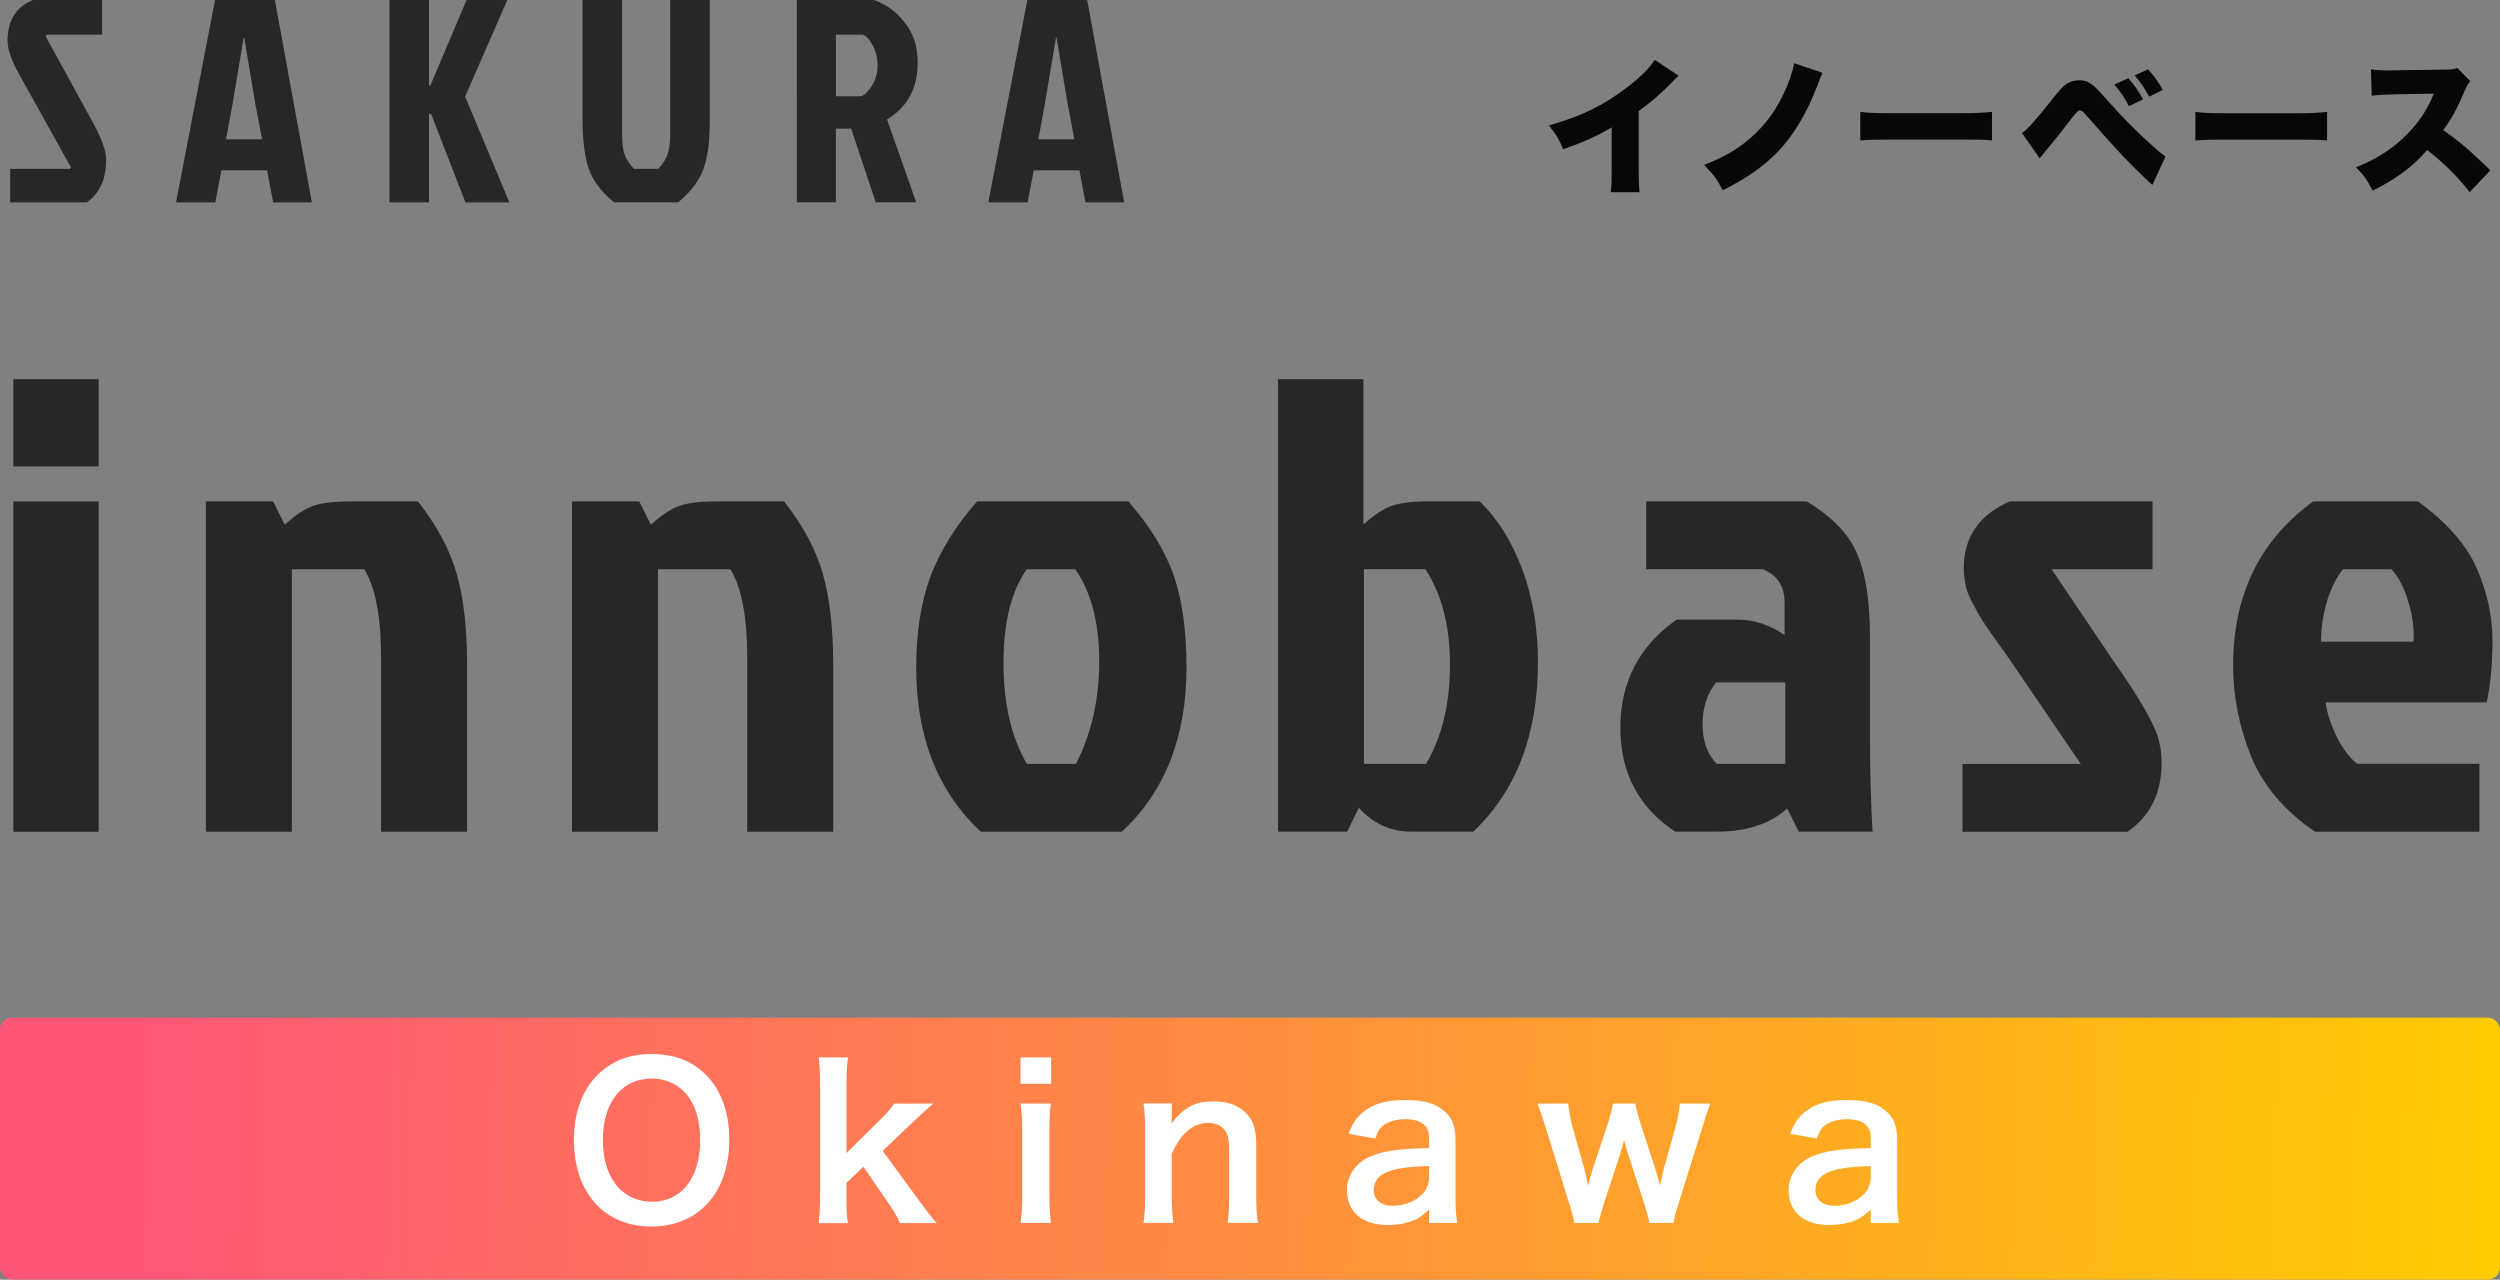 <?xml version="1.0" encoding="UTF-8"?>
<svg xmlns="http://www.w3.org/2000/svg" xmlns:xlink="http://www.w3.org/1999/xlink" viewBox="0 0 403.54 206.56">
  <rect x="0" y="0" width="403.54" height="206.56" fill="#808080" stroke="none"/>
  <defs>
    <style>
      .cls-1 {
        fill: url(#_grad);
      }

      .cls-1, .cls-2, .cls-3, .cls-4 {
        stroke-width: 0px;
      }

      .cls-2 {
        fill: #272727;
      }

      .cls-3 {
        fill: #070707;
      }

      .cls-4 {
        fill: #fff;
      }
    </style>
    <linearGradient id="_grad" data-name="grad" x1="22.06" y1="10.61" x2="403.76" y2="2.02" gradientTransform="translate(0 191.98) scale(1 -1)" gradientUnits="userSpaceOnUse">
      <stop offset="0" stop-color="#ff5678"/>
      <stop offset="1" stop-color="#fc0"/>
    </linearGradient>
  </defs>
  <path class="cls-2" d="m2.15,134.27v-53.33h13.78v53.33H2.15Zm0-73.06h13.78v14.09H2.15v-14.09Zm54.25,19.72h11.06c3.06,3.9,5.15,7.79,6.26,11.69,1.11,3.9,1.67,8.77,1.67,14.61v27.03h-13.88v-28.07c0-6.61-.9-11.38-2.71-14.3h-11.69v42.37h-13.88v-53.33h10.85l1.88,3.76c1.53-1.39,2.96-2.37,4.28-2.92,1.39-.56,3.44-.83,6.16-.83Zm59.1,0h11.06c3.06,3.9,5.15,7.79,6.26,11.69,1.11,3.9,1.67,8.77,1.67,14.61v27.03h-13.88v-28.07c0-6.61-.9-11.38-2.71-14.3h-11.69v42.37h-13.88v-53.33h10.85l1.88,3.76c1.53-1.39,2.96-2.37,4.28-2.92,1.39-.56,3.44-.83,6.16-.83Zm65.58,53.33h-22.75c-6.96-6.47-10.44-15.31-10.44-26.51,0-5.64.77-10.54,2.3-14.71,1.6-4.18,4.11-8.21,7.52-12.11h24.42c3.62,4.17,6.09,8.24,7.41,12.21,1.32,3.9,1.98,8.77,1.98,14.61,0,11.2-3.48,20.04-10.44,26.51Zm-15.34-10.96h7.93c2.51-4.87,3.76-10.4,3.76-16.59s-1.29-11.13-3.86-14.82h-7.83c-2.51,3.55-3.76,8.59-3.76,15.13s1.25,11.9,3.76,16.28Zm40.55-62.1h13.78v23.48c1.53-1.39,2.96-2.37,4.28-2.92,1.39-.56,3.44-.83,6.16-.83h8.35c2.92,2.85,5.22,6.54,6.89,11.06,1.67,4.52,2.5,9.5,2.5,14.92,0,11.62-3.48,20.73-10.44,27.34h-9.91c-3.41,0-6.26-1.29-8.56-3.86l-1.88,3.86h-11.17V61.21Zm13.88,62.1h10.02c2.57-4.38,3.86-9.7,3.86-15.97s-1.32-11.41-3.97-15.45h-9.92v31.41Zm68.01-13.15h-11.17c-1.46,1.81-2.19,4.07-2.19,6.78s.77,4.84,2.3,6.37h11.06v-13.15Zm-22.44-29.22h25.88c4.17,2.5,6.92,5.39,8.24,8.66,1.32,3.2,1.98,7.58,1.98,13.15v15.65c0,5.78.14,11.06.42,15.86h-11.9l-1.88-3.76c-2.71,2.5-6.54,3.76-11.48,3.76h-6.58c-5.91-3.9-8.87-9.5-8.87-16.8s3.03-13.18,9.08-17.43h9.81c2.71,0,5.25.83,7.62,2.51v-5.22c0-2.71-1.18-4.52-3.55-5.43h-18.79v-10.96Zm58.65,0h23.06v10.96h-16.28l9.92,14.72c4.45,6.33,6.92,10.68,7.41,13.05.28,1.11.42,2.26.42,3.44,0,4.94-1.84,8.66-5.53,11.17h-26.61v-10.96h19.1l-11.17-16.38c-.49-.76-1.25-1.84-2.3-3.24-.97-1.39-1.74-2.5-2.3-3.34-.56-.9-.94-1.57-1.15-1.98-.21-.42-.49-.94-.83-1.57-.35-.7-.59-1.29-.73-1.77-.28-1.32-.42-2.4-.42-3.24,0-5.08,2.47-8.7,7.41-10.85Zm61.64,10.96h-7.83c-1.04,1.25-1.91,2.99-2.61,5.22-.63,2.23-.94,4.38-.94,6.47h14.92c.14-2.09-.14-4.25-.84-6.47-.7-2.3-1.6-4.04-2.71-5.22Zm14.19,31.41v10.96h-26.51c-4.87-3.27-8.31-7.31-10.33-12.11-1.95-4.87-2.92-9.77-2.92-14.71,0-11.41,4.31-20.25,12.94-26.51h16.91c4.66,3.41,7.83,7.03,9.5,10.85,1.67,3.83,2.51,7.69,2.51,11.58s-.31,7.24-.94,10.02h-25.99c.21,1.6.8,3.44,1.77,5.53,1.04,2.02,2.16,3.48,3.34,4.38h19.73Z"/>
  <rect class="cls-1" y="164.27" width="403.54" height="42.28" rx="1.97" ry="1.97"/>
  <path class="cls-2" d="m5.28,0h11.2v5.6H7.52l-.14.28,7.47,13.63c1.52,2.74,2.29,4.82,2.29,6.25,0,3.14-1.04,5.44-3.13,6.91H1.64v-5.41h9.66l.14-.28L3.04,11.9c-1.21-2.18-1.82-3.95-1.82-5.32C1.22,3.34,2.57,1.15,5.28,0Zm38.81,32.67l-.98-5.18h-7.37l-.98,5.18h-6.35L34.71,0h9.66l5.97,32.67h-6.25Zm-4.76-26.6l-1.82,10.87-1.03,5.55h5.83l-1.07-5.55-1.82-10.87h-.09Zm23.53,26.6V0h6.39v13.77h.23l5.83-13.77h6.58l-6.81,15.59,7.14,17.08h-7.09l-5.55-14.28h-.33v14.28h-6.39Zm39.48-5.41h3.92c.68-.75,1.17-1.49,1.45-2.24.31-.78.47-1.91.47-3.41V0h6.39v19.27c0,1.59-.05,2.83-.14,3.73-.06.87-.25,1.94-.56,3.22-.53,2.27-1.99,4.42-4.39,6.44h-10.36c-2.4-1.96-3.86-4.11-4.39-6.44-.47-1.9-.7-4.22-.7-6.95V0h6.39v21.61c0,1.49.14,2.63.42,3.41.31.75.81,1.49,1.49,2.24ZM128.63,0h12.41c1.96.65,3.62,1.87,4.99,3.64,1.4,1.74,2.1,3.89,2.1,6.44,0,4.17-1.65,7.23-4.95,9.19l4.71,13.39h-6.53l-3.97-11.9h-2.47v11.9h-6.3V0Zm6.3,5.6v9.94h4.01c.53-.12,1.1-.65,1.73-1.59.65-.96.98-2.08.98-3.36s-.28-2.4-.84-3.36c-.53-.96-1.06-1.51-1.59-1.63h-4.29Zm40.28,27.07l-.98-5.18h-7.37l-.98,5.18h-6.35L165.83,0h9.66l5.97,32.67h-6.25Zm-4.76-26.6l-1.82,10.87-1.03,5.55h5.83l-1.07-5.55-1.82-10.87h-.09Z"/>
  <path class="cls-4" d="m105.13,170.14c3.69,0,6.55,1.07,8.83,3.36,2.45,2.45,3.76,6.11,3.76,10.48,0,8.49-4.93,14-12.56,14s-12.52-5.47-12.52-14c0-4.33,1.34-8.06,3.83-10.48,2.32-2.28,5.1-3.36,8.66-3.36Zm.1,23.84c4.8,0,7.79-3.83,7.79-10.01,0-3.39-.94-6.11-2.65-7.82-1.38-1.34-3.16-2.05-5.17-2.05-4.84,0-7.89,3.83-7.89,9.9,0,3.36.97,6.18,2.72,7.92,1.38,1.34,3.16,2.05,5.2,2.05Zm26.92-23.3h4.73c-.17,1.28-.24,2.45-.24,4.4v11.05l5.04-5c1.54-1.48,2.12-2.15,2.65-2.99h6.28q-1.91,1.71-3.36,3.09l-4.77,4.53,5.67,7.76q2.28,3.12,3.06,3.9h-5.98c-.4-1.08-.81-1.75-2.22-3.79l-3.63-5.3-2.75,2.62v2.18c0,2.18.03,2.99.24,4.3h-4.73c.17-1.38.24-2.52.24-4.37v-17.96c0-2.01-.07-3.12-.24-4.4Zm32.58,0h4.94v4.26h-4.94v-4.26Zm0,7.45h4.9c-.17,1.24-.24,2.35-.24,4.4v10.48c0,1.85.07,2.99.24,4.4h-4.9c.2-1.51.27-2.69.27-4.37v-10.54c0-1.85-.07-2.99-.27-4.37Zm24.69,19.27h-4.84c.2-1.44.27-2.49.27-4.37v-10.54c0-1.85-.07-2.99-.27-4.37h4.57v1.78c0,.5,0,.61-.07,1.44,2.05-2.62,3.83-3.56,6.85-3.56,2.59,0,4.5.84,5.71,2.49.81,1.11,1.14,2.45,1.14,4.7v8.06c0,1.85.07,3.12.27,4.37h-4.87c.17-1.51.23-2.65.23-4.37v-7.45c0-1.41-.17-2.32-.57-2.95-.54-.87-1.54-1.38-2.82-1.38-2.42,0-4.4,1.68-5.88,5v6.78c0,1.65.07,2.92.27,4.37Zm41.26,0v-2.18c-1.34,1.28-2.18,1.75-3.56,2.12-.97.27-2.05.4-3.12.4-4.1,0-6.58-2.12-6.58-5.64,0-2.35,1.48-4.47,3.79-5.44,2.18-.91,4.67-1.24,9.47-1.34v-1.71c0-1.95-1.31-2.95-3.86-2.95-1.34,0-2.72.37-3.49.97-.64.47-.94.94-1.34,2.15l-4.3-.77c.77-1.95,1.38-2.82,2.65-3.73,1.65-1.21,3.53-1.71,6.41-1.71,3.22,0,5.17.57,6.61,1.98,1.14,1.07,1.58,2.35,1.58,4.63v9.03c0,1.78.07,2.69.27,4.2h-4.53Zm0-7.49v-1.68c-6.41.13-8.93,1.24-8.93,3.86,0,1.58,1.18,2.55,3.06,2.55,1.78,0,3.52-.67,4.67-1.78.81-.81,1.21-1.78,1.21-2.95Zm39.44,7.49h-3.89c-.13-.81-.44-1.88-.84-3.19l-2.59-7.92c-.07-.13-.27-.87-.64-2.25-.17.6-.57,1.98-.67,2.32l-2.58,7.86c-.37,1.14-.74,2.49-.87,3.19h-3.89c-.2-.97-.34-1.48-.87-3.19l-3.69-11.92c-.47-1.54-.94-2.92-1.41-4.16h4.97c.07.97.37,2.69.74,3.99l1.85,6.55c.13.44.34,1.38.6,2.69.07-.33.64-2.32.77-2.72l2.42-7.32c.34-.97.74-2.52.84-3.19h3.59c.1.64.54,2.22.84,3.19l2.48,7.62c.1.3.27.94.47,1.64.1.44.13.47.2.77q.07-.27.17-.74c.1-.47.34-1.55.4-1.78l1.88-6.71c.4-1.44.67-2.92.74-3.99h4.93c-.44,1.11-.5,1.38-1.38,4.16l-3.73,11.92c-.5,1.61-.67,2.25-.84,3.19Zm31.85,0v-2.18c-1.34,1.28-2.18,1.75-3.56,2.12-.97.27-2.05.4-3.12.4-4.1,0-6.58-2.12-6.58-5.64,0-2.35,1.48-4.47,3.79-5.44,2.18-.91,4.67-1.24,9.47-1.34v-1.71c0-1.95-1.31-2.95-3.86-2.95-1.34,0-2.72.37-3.49.97-.64.47-.94.94-1.34,2.15l-4.3-.77c.77-1.95,1.38-2.82,2.65-3.73,1.64-1.21,3.52-1.71,6.41-1.71,3.22,0,5.17.57,6.61,1.98,1.14,1.07,1.58,2.35,1.58,4.63v9.03c0,1.78.07,2.69.27,4.2h-4.53Zm0-7.49v-1.68c-6.41.13-8.93,1.24-8.93,3.86,0,1.58,1.17,2.55,3.06,2.55,1.78,0,3.52-.67,4.67-1.78.81-.81,1.21-1.78,1.21-2.95Z"/>
  <path class="cls-3" d="m267.09,9.65l3.88,2.58c-.53.45-.55.48-.93.89-1.89,1.94-3.59,3.42-5.53,4.81v9.21c0,1.96.02,2.58.14,3.88h-4.64c.12-1.27.14-1.79.14-3.85v-6.61c-2.49,1.46-4.4,2.32-7.83,3.54-.65-1.6-1.12-2.39-2.3-3.85,5.19-1.46,8.86-3.25,12.71-6.22,2.06-1.56,3.66-3.18,4.36-4.38Zm22.52.55l4.57,1.56c-.26.55-.43,1.01-.89,2.2-1.65,4.33-3.83,7.97-6.37,10.58-2.27,2.35-5.03,4.26-8.83,6.17-.89-1.7-1.46-2.49-3.02-4.09,3.59-1.41,5.86-2.8,8.16-4.95,2.54-2.42,4.38-5.31,5.7-9,.36-1.08.53-1.63.67-2.47Zm10.67,12.47v-4.62c1.12.17,2.42.22,4.91.22h11.44c2.39,0,3.3-.05,4.91-.22v4.62c-1.15-.12-2.2-.14-4.93-.14h-11.39c-2.68,0-3.47.02-4.93.14Zm28.96,2.9l-2.85-4.09c.79-.48,2.35-2.23,5.38-6.08.86-1.1,1.46-1.68,2.01-1.99.57-.31,1.17-.45,1.82-.45,1.41,0,2.11.45,4.07,2.68,3.14,3.52,4.52,4.91,7.3,7.47,1.34,1.22,1.8,1.6,2.58,2.15l-2.13,4.59c-3.52-3.25-5.62-5.48-10.86-11.46-.36-.41-.6-.57-.86-.57q-.33,0-1.27,1.24c-1.36,1.79-2.63,3.4-4.31,5.41-.26.31-.48.6-.89,1.1Zm12.04-11.92l2.27-1.03c.93,1.05,1.7,2.15,2.37,3.42l-2.27,1.1c-.79-1.51-1.41-2.39-2.37-3.49Zm3.3-1.48l2.15-.98c.89.96,1.56,1.87,2.39,3.33l-2.2,1.08c-.84-1.51-1.51-2.47-2.35-3.42Zm9.79,10.51v-4.62c1.12.17,2.42.22,4.91.22h11.44c2.39,0,3.3-.05,4.91-.22v4.62c-1.15-.12-2.2-.14-4.93-.14h-11.39c-2.68,0-3.47.02-4.93.14Zm47.63,4.79l-3.35,3.54c-2.08-2.63-4.19-4.71-6.87-6.8-2.25,2.66-5.1,4.76-8.81,6.56-.84-1.68-1.34-2.39-2.68-3.78,3.11-1.2,5.58-2.75,7.75-4.83,2.23-2.13,3.69-4.26,4.81-7.04l-6.22.1c-2.06.05-2.82.1-3.8.24l-.12-4.26c.93.12,1.58.17,2.51.17.19,0,.65,0,1.34-.02l8.18-.12c1.12-.02,1.27-.02,1.91-.26l2.11,2.15c-.36.36-.5.6-.86,1.41-1.27,2.99-2.18,4.67-3.52,6.46,2.9,2.08,3.88,2.92,7.61,6.49Z"/>
</svg>

